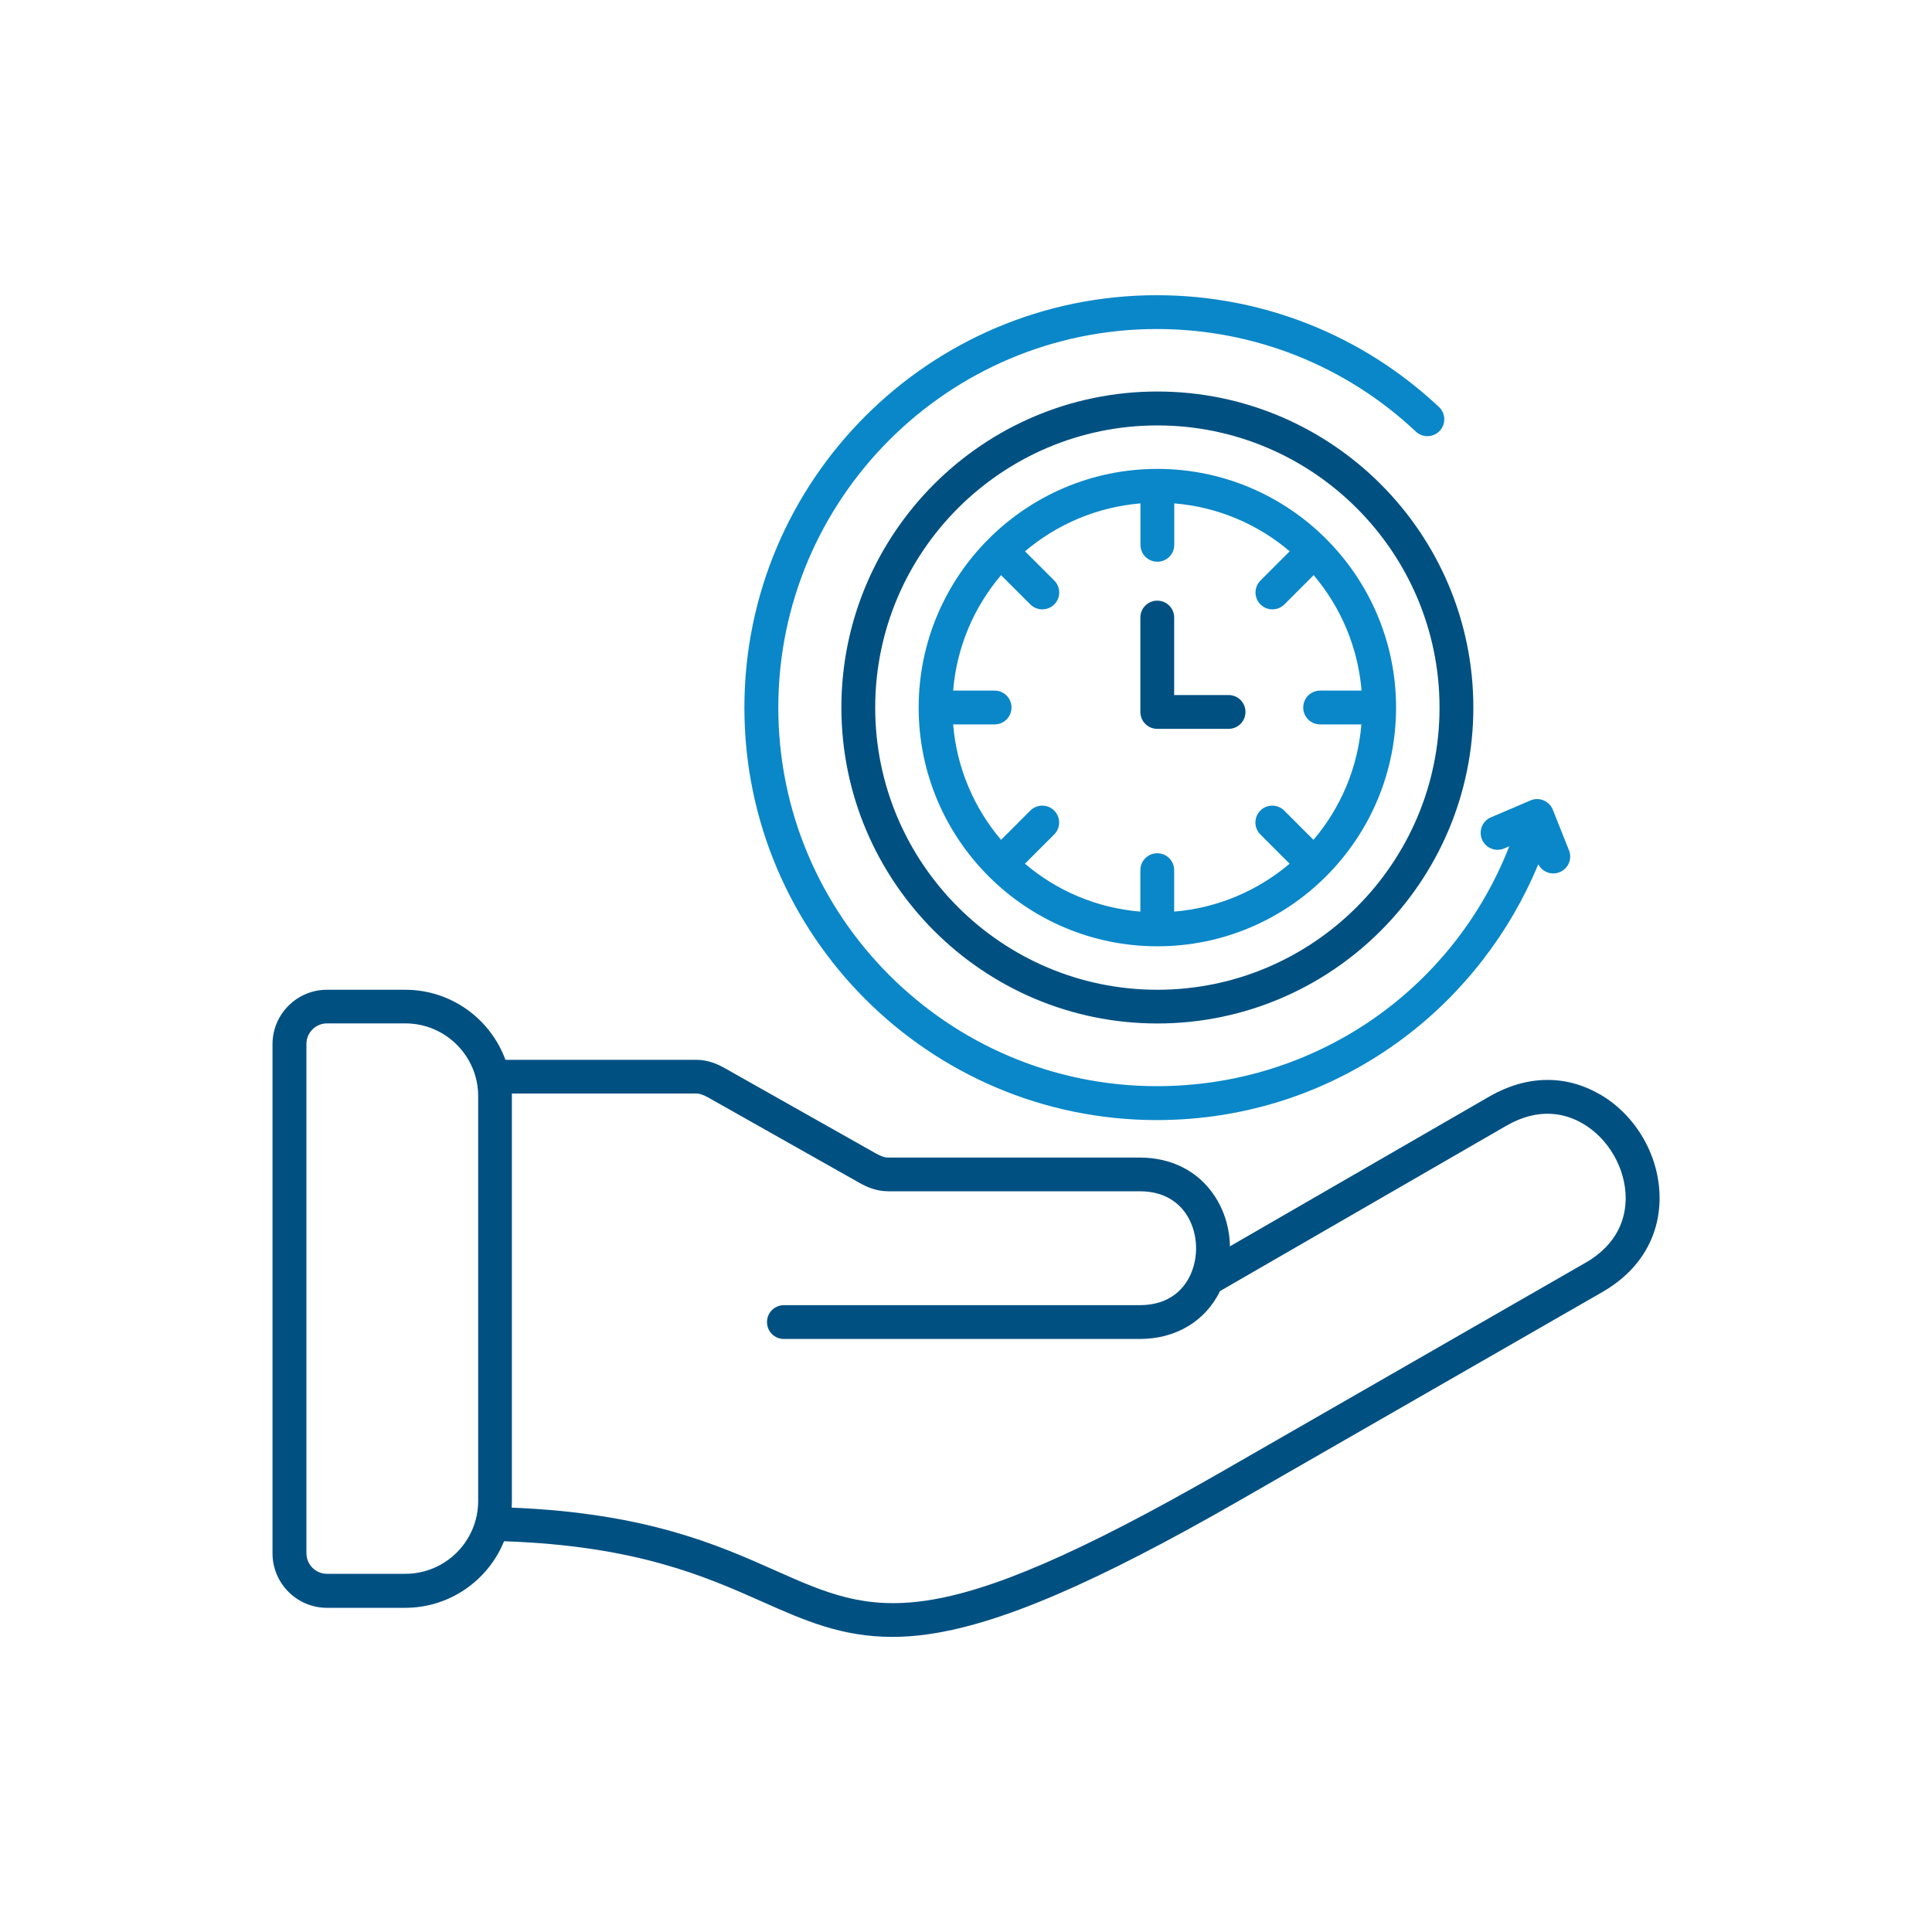 <?xml version="1.0" encoding="UTF-8"?>
<svg xmlns="http://www.w3.org/2000/svg" id="Layer_1" data-name="Layer 1" viewBox="0 0 200 200">
  <defs>
    <style>
      .cls-1 {
        fill: #005082;
      }

      .cls-2 {
        fill: #0a87c8;
      }
    </style>
  </defs>
  <path class="cls-2" d="M77.06,73.25c0-23.54,19.15-42.69,42.69-42.69,10.9,0,21.27,4.11,29.21,11.57.7.66.74,1.77.08,2.47-.66.7-1.77.74-2.47.08-7.28-6.85-16.81-10.62-26.81-10.62-21.61,0-39.19,17.58-39.19,39.19s17.58,39.19,39.19,39.19c16.31,0,30.62-9.86,36.48-24.83l-.52.22c-.89.38-1.92-.03-2.3-.92-.38-.89.03-1.92.92-2.3l4.1-1.75c.43-.19.92-.19,1.36,0,.44.18.78.53.95.97l1.67,4.19c.36.9-.08,1.92-.98,2.27-.84.34-1.79-.03-2.2-.82-2.92,7.07-7.77,13.36-13.92,17.97-7.43,5.56-16.27,8.51-25.57,8.51-23.54,0-42.69-19.15-42.69-42.69"></path>
  <path class="cls-2" d="M136.64,74.99h4.29c-.37,4.53-2.17,8.67-4.96,11.95l-3.03-3.03c-.68-.68-1.79-.68-2.47,0-.68.68-.68,1.79,0,2.47l3.03,3.03c-3.28,2.78-7.41,4.58-11.95,4.96v-4.29c0-.97-.78-1.75-1.75-1.75s-1.75.78-1.75,1.75v4.29c-4.53-.37-8.67-2.17-11.95-4.96l3.03-3.03c.68-.68.68-1.79,0-2.47-.68-.68-1.79-.68-2.47,0l-3.03,3.03c-2.78-3.28-4.59-7.41-4.96-11.95h4.29c.97,0,1.75-.78,1.75-1.75s-.78-1.75-1.75-1.75h-4.29c.37-4.53,2.17-8.67,4.96-11.95l3.03,3.03c.34.34.79.51,1.24.51s.9-.17,1.24-.51c.68-.68.68-1.79,0-2.47l-3.03-3.03c3.28-2.78,7.41-4.58,11.95-4.96v4.29c0,.97.78,1.75,1.75,1.75s1.75-.78,1.75-1.75v-4.29c4.53.37,8.67,2.17,11.95,4.96l-3.03,3.03c-.68.68-.68,1.79,0,2.47.34.34.79.51,1.24.51s.9-.17,1.24-.51l3.03-3.03c2.78,3.28,4.58,7.41,4.96,11.95h-4.29c-.97,0-1.75.78-1.75,1.75s.78,1.75,1.75,1.75M119.81,48.54c-13.62,0-24.71,11.08-24.71,24.71s11.08,24.71,24.71,24.71,24.71-11.08,24.71-24.71-11.08-24.71-24.71-24.71"></path>
  <g>
    <path class="cls-1" d="M128.93,73.7c0,.97-.78,1.75-1.75,1.75h-7.38c-.97,0-1.75-.78-1.75-1.75v-9.77c0-.97.78-1.75,1.75-1.75s1.75.78,1.75,1.75v8.02h5.63c.97,0,1.75.78,1.75,1.75"></path>
    <path class="cls-1" d="M164.13,130.72l-37.55,21.57c-30.31,17.41-35.99,14.88-46.29,10.3-5.99-2.67-13.4-5.96-27.32-6.52.01-.23.02-.45.02-.68v-41.91c0-.09,0-.18,0-.28h19.07c.37,0,.73.12,1.32.45l15.54,8.77c.79.45,1.77.9,3.04.9h26.02c2.67,0,4.09,1.28,4.81,2.36,1.14,1.71,1.35,4.09.54,6.06l-.05.13c-.59,1.33-2,3.24-5.3,3.24h-36.83c-.97,0-1.75.78-1.75,1.75s.78,1.75,1.75,1.75h36.83c3.75,0,6.79-1.84,8.32-4.96l29.63-17.11c3.44-1.99,6.2-1.23,7.9-.24,2.67,1.54,4.46,4.65,4.46,7.73,0,1.96-.73,4.72-4.16,6.69M49.5,155.38c0,4.16-3.38,7.54-7.54,7.54h-8.11c-1.18,0-2.13-.96-2.13-2.14v-52.71c0-1.17.96-2.13,2.13-2.13h8.11c4.16,0,7.54,3.38,7.54,7.53v41.91ZM165.58,113.27c-3.54-2.05-7.59-1.96-11.4.24l-26.86,15.51c-.03-1.88-.58-3.73-1.63-5.28-1.69-2.52-4.43-3.91-7.72-3.91h-26.02c-.38,0-.73-.12-1.32-.45l-15.54-8.77c-.79-.45-1.77-.9-3.04-.9h-19.73c-1.55-4.23-5.61-7.25-10.37-7.25h-8.11c-3.1,0-5.63,2.53-5.63,5.63v52.71c0,3.11,2.53,5.64,5.63,5.64h8.11c4.62,0,8.58-2.85,10.23-6.89,13.68.46,20.88,3.66,26.69,6.24,4.36,1.94,8.24,3.66,13.49,3.66,1.16,0,2.39-.08,3.7-.27,7.45-1.05,17.4-5.32,32.27-13.86l37.55-21.57c3.81-2.19,5.91-5.64,5.92-9.72,0-4.36-2.43-8.58-6.2-10.76M119.81,102.46c-16.11,0-29.21-13.11-29.21-29.21s13.11-29.21,29.21-29.21,29.21,13.11,29.21,29.21-13.11,29.21-29.21,29.21M119.81,40.53c-18.04,0-32.71,14.68-32.71,32.71s14.68,32.71,32.71,32.71,32.71-14.67,32.71-32.71-14.68-32.71-32.71-32.71"></path>
  </g>
</svg>
